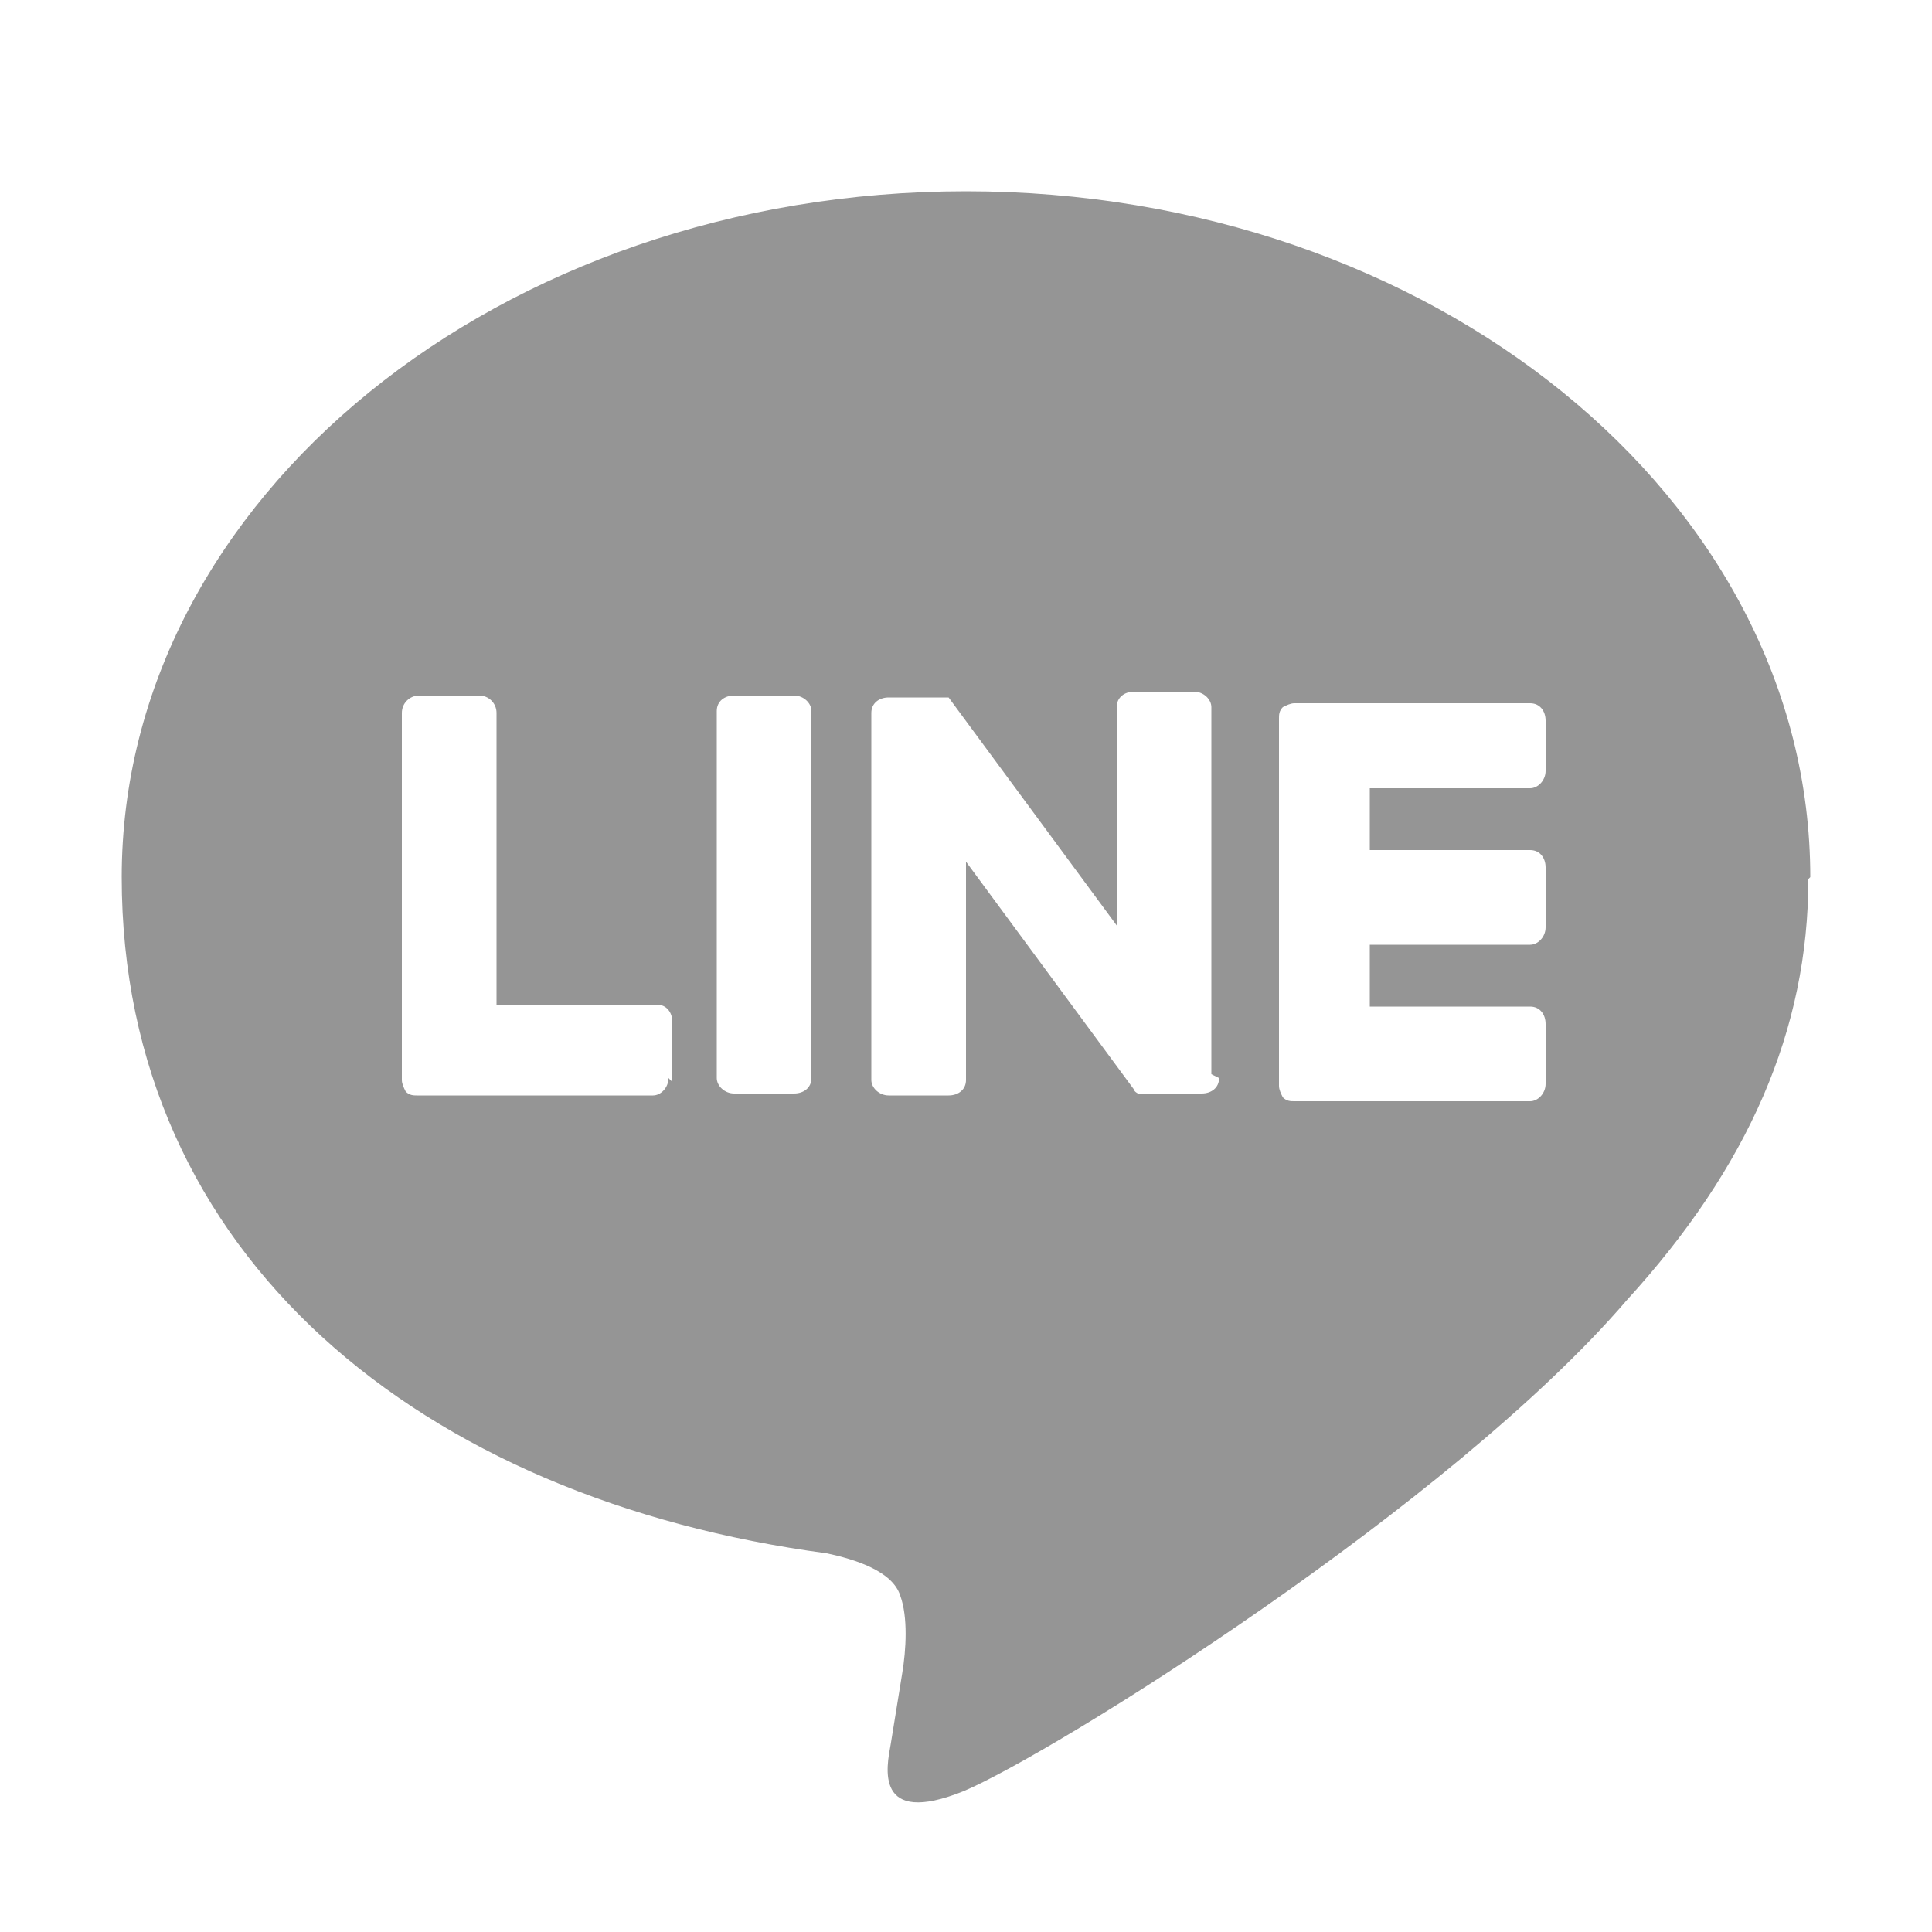 <?xml version="1.0" encoding="UTF-8"?>
<svg id="_レイヤー_2" xmlns="http://www.w3.org/2000/svg" version="1.1" xmlns:xlink="http://www.w3.org/1999/xlink" viewBox="0 0 100 100">
  <!-- Generator: Adobe Illustrator 29.5.1, SVG Export Plug-In . SVG Version: 2.1.0 Build 141)  -->
  <defs>
    <style>
      .st0 {
        fill: none;
      }

      .st1 {
        fill: #959595;
      }

      .st2 {
        clip-path: url(#clippath);
      }
    </style>
    <clipPath id="clippath">
      <rect class="st0" width="100" height="100"/>
    </clipPath>
  </defs>
  <g class="st2">
    <path class="st1" d="M93.7,45.4c0-19.6-19.6-35.5-43.7-35.5S6.3,25.8,6.3,45.4s15.5,32.2,36.5,35c1.4.3,3.4.9,3.8,2.2.4,1.1.3,2.8.1,4,0,0-.5,3.1-.6,3.7-.2,1.1-.9,4.3,3.8,2.4,4.7-2,25.2-14.8,34.3-25.4h0c6.3-6.9,9.4-14,9.4-21.8ZM34.6,55.8c0,.5-.4.9-.8.9h-12.2c-.2,0-.4,0-.6-.2,0,0,0,0,0,0,0,0,0,0,0,0-.1-.2-.2-.4-.2-.6h0v-19c0-.5.4-.9.9-.9h3.1c.5,0,.9.4.9.9v15.1h8.3c.5,0,.8.4.8.9v3.1ZM42,55.8c0,.5-.4.8-.9.8h-3.1c-.5,0-.9-.4-.9-.8v-19c0-.5.4-.8.9-.8h3.1c.5,0,.9.4.9.8v19ZM63.1,55.8c0,.5-.4.8-.9.8h-3.1c0,0-.1,0-.2,0,0,0,0,0,0,0,0,0,0,0,0,0,0,0,0,0,0,0,0,0,0,0,0,0,0,0,0,0,0,0,0,0,0,0,0,0,0,0,0,0,0,0,0,0,0,0,0,0,0,0-.2-.1-.2-.2l-8.7-11.8v11.3c0,.5-.4.8-.9.8h-3.1c-.5,0-.9-.4-.9-.8v-19c0-.5.4-.8.9-.8h3.1s0,0,0,0c0,0,0,0,0,0,0,0,0,0,0,0,0,0,0,0,0,0,0,0,0,0,0,0,0,0,0,0,0,0,0,0,0,0,0,0,0,0,0,0,0,0,0,0,0,0,0,0,0,0,0,0,0,0,0,0,0,0,0,0,0,0,0,0,0,0,0,0,0,0,0,0,0,0,0,0,0,0,0,0,0,0,0,0,0,0,0,0,0,0,0,0,0,0,0,0h0s0,0,0,0l8.7,11.8v-11.3c0-.5.4-.8.9-.8h3.1c.5,0,.9.4.9.8v19ZM80,39.9c0,.5-.4.9-.8.9h-8.3v3.2h8.3c.5,0,.8.4.8.9v3.1c0,.5-.4.9-.8.9h-8.3v3.2h8.3c.5,0,.8.4.8.9v3.1c0,.5-.4.9-.8.9h-12.2c-.2,0-.4,0-.6-.2,0,0,0,0,0,0,0,0,0,0,0,0-.1-.2-.2-.4-.2-.6h0v-19h0c0-.2,0-.4.2-.6,0,0,0,0,0,0,0,0,0,0,0,0,.2-.1.4-.2.6-.2h12.2c.5,0,.8.4.8.9v3.1Z"/>
  </g>
</svg>